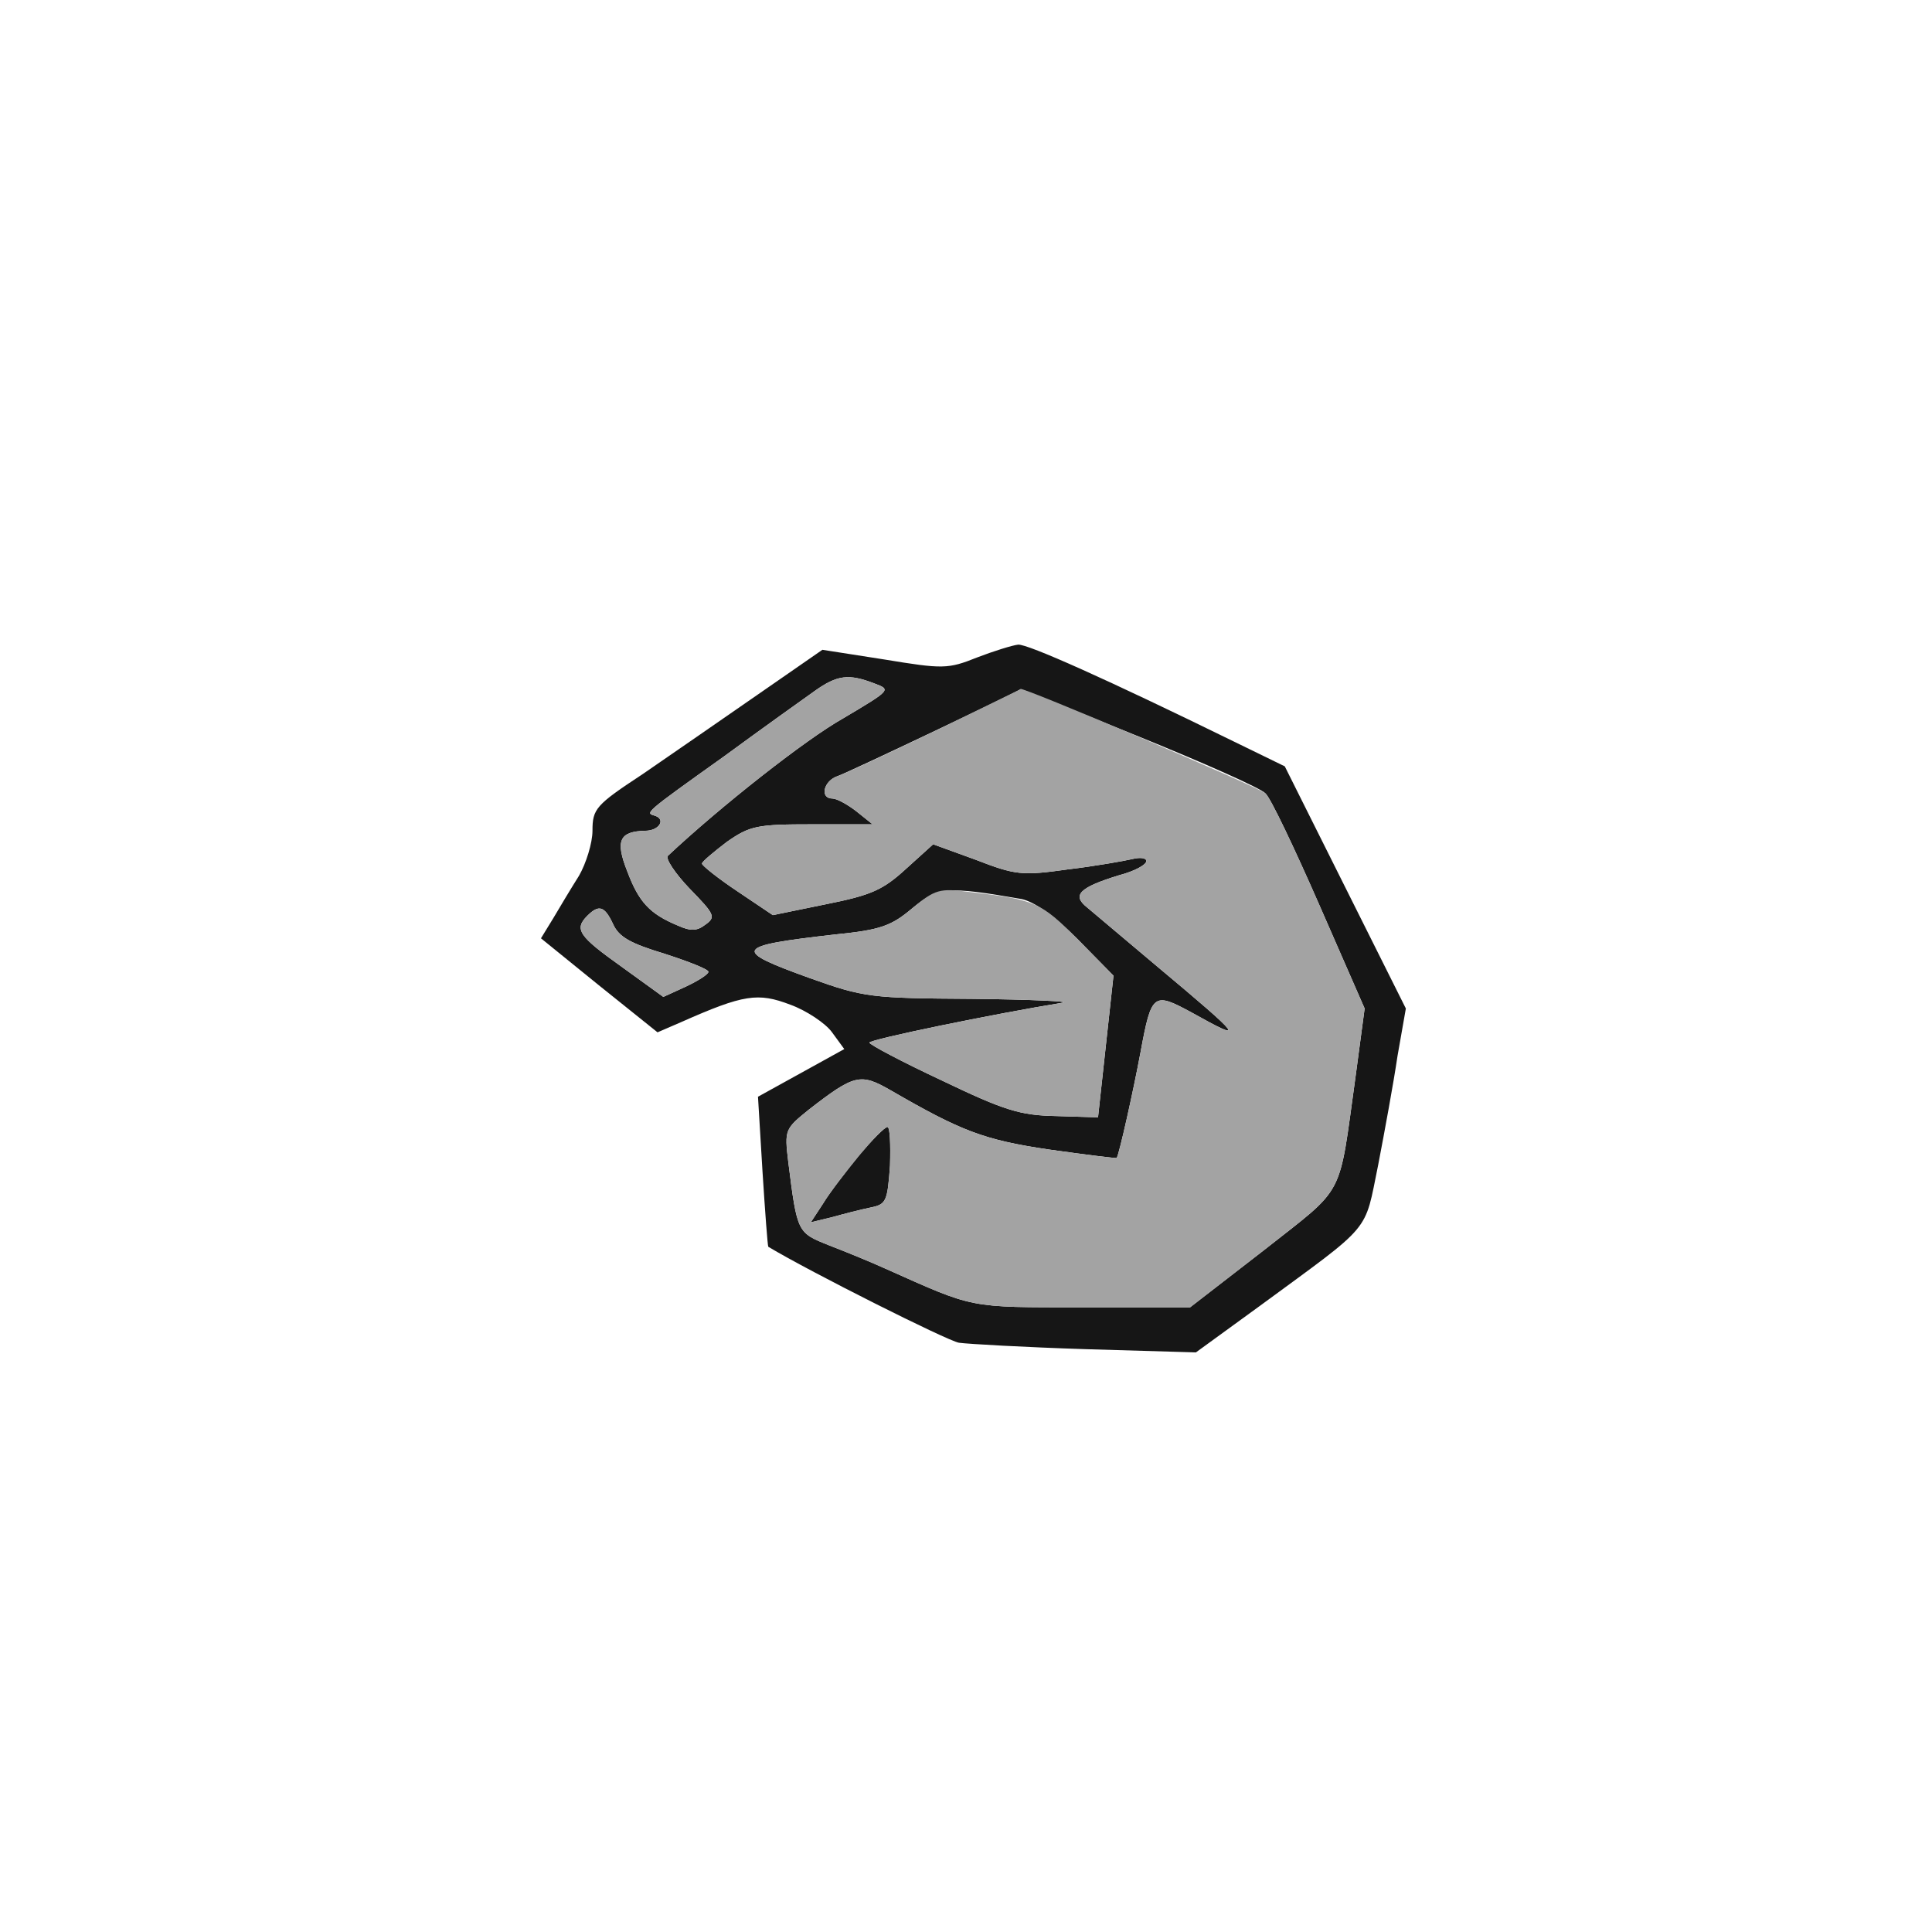 <!--?xml version="1.0" standalone="no"?-->

<svg xmlns="http://www.w3.org/2000/svg" width="300pt" height="300pt" viewBox="0 0 300 300" preserveAspectRatio="xMidYMid meet">
<g transform="translate(0,300) scale(0.1,-0.1)" fill="#161616" stroke="none">
<path style="position: relative;" d="M1517 1979 c-45 -18 -53 -18 -144 -3 l-96 15 -101 -70 c-56 -39 -136
-94 -178 -123 -73 -48 -78 -54 -78 -88 0 -19 -10 -51 -21 -70 -12 -19 -30 -49
-40 -66 l-19 -31 90 -73 91 -73 37 16 c97 43 119 46 169 27 25 -9 55 -29 65
-43 l19 -26 -67 -37 -67 -37 7 -116 c4 -63 8 -116 9 -117 65 -39 278 -146 296
-149 14 -2 103 -7 197 -10 l171 -5 99 72 c177 130 162 112 184 219 10 52 24
128 30 169 l13 74 -94 188 -94 188 -80 39 c-196 96 -319 151 -334 150 -9 -1
-38 -10 -64 -20z m-160 -40 c27 -10 27 -10 -47 -54 -59 -33 -192 -138 -273
-214 -4 -4 11 -27 34 -51 39 -40 41 -44 24 -56 -13 -10 -23 -10 -43 -1 -43 18
-60 36 -78 84 -19 48 -12 62 28 63 21 0 32 17 16 23 -16 5 -22 1 107 93 60 44
123 89 140 101 35 25 53 27 92 12z m412 -83 c101 -41 189 -80 196 -88 8 -7 45
-85 84 -174 l70 -160 -14 -105 c-27 -193 -14 -169 -142 -270 l-115 -89 -168 0
c-178 0 -166 -2 -305 60 -22 10 -61 26 -87 36 -50 20 -50 19 -64 130 -6 50 -5
51 32 81 71 55 80 57 127 30 109 -63 144 -77 246 -92 57 -8 105 -14 105 -13 4
6 26 105 37 164 17 92 20 94 79 62 86 -48 81 -41 -54 72 -49 41 -97 82 -108
91 -24 19 -12 31 50 50 23 6 42 16 42 22 0 5 -10 6 -22 3 -13 -3 -58 -11 -100
-16 -71 -10 -81 -9 -143 15 l-66 24 -42 -38 c-36 -33 -54 -41 -124 -55 l-83
-17 -55 37 c-30 20 -55 40 -55 43 0 3 18 18 39 34 36 25 47 27 133 27 l93 0
-25 20 c-14 11 -31 20 -37 20 -21 0 -14 28 8 35 15 5 284 133 284 135 0 0 83
-33 184 -74z m-183 -252 c20 -4 51 -26 87 -62 l56 -57 -12 -110 -12 -110 -65
2 c-56 1 -81 9 -177 55 -62 29 -113 56 -113 59 0 5 195 45 300 62 14 2 -49 5
-140 6 -157 1 -168 2 -252 32 -122 44 -119 50 39 68 70 7 87 13 120 41 40 33
54 34 169 14z m-634 -39 c9 -20 27 -30 80 -46 37 -12 68 -24 68 -28 0 -4 -16
-14 -35 -23 l-35 -16 -65 47 c-66 47 -74 58 -53 79 18 18 27 15 40 -13z" id="node1" class="node"></path>
<path style="position: relative;" d="M1334 1206 c-20 -25 -46 -58 -56 -75 l-19 -29 33 8 c18 5 45 12 60
15 24 5 26 9 30 65 1 33 0 60 -4 60 -4 0 -24 -20 -44 -44z" id="node2" class="node"></path>
</g>
<g transform="translate(0,300) scale(0.1,-0.1)" fill="#A3A3A3" stroke="none">

<path style="position: relative;" d="M1265 1927 c-17 -12 -80 -57 -140 -101 -129 -92 -123 -88 -107 -93
16 -6 5 -23 -16 -23 -40 -1 -47 -15 -28 -63 18 -48 35 -66 78 -84 20 -9 30 -9
43 1 17 12 15 16 -24 56 -23 24 -38 47 -34 51 81 76 214 181 273 214 74 44 74
44 47 54 -39 15 -57 13 -92 -12z" id="node4" class="node"></path>
<path style="position: relative;" d="M1454 1866 c-73 -35 -141 -67 -153 -71 -22 -7 -29 -35 -8 -35 6 0 23
-9 37 -20 l25 -20 -93 0 c-86 0 -97 -2 -133 -27 -21 -16 -39 -31 -39 -34 0 -3
25 -23 55 -43 l55 -37 83 17 c70 14 88 22 124 55 l42 38 66 -24 c62 -24 72
-25 143 -15 42 5 87 13 100 16 12 3 22 2 22 -3 0 -6 -19 -16 -42 -22 -62 -19
-74 -31 -50 -50 11 -9 59 -50 108 -91 135 -113 140 -120 54 -72 -59 32 -62 30
-79 -62 -11 -59 -33 -158 -37 -164 0 -1 -48 5 -105 13 -102 15 -137 29 -246
92 -47 27 -56 25 -127 -30 -37 -30 -38 -31 -32 -81 14 -111 14 -110 64 -130
26 -10 65 -26 87 -36 139 -62 127 -60 305 -60 l168 0 115 89 c128 101 115 77
142 270 l14 105 -70 160 c-39 89 -76 167 -84 174 -8 9 -380 167 -380 162 0 0
-59 -29 -131 -64z m-72 -676 c-4 -56 -6 -60 -30 -65 -15 -3 -42 -10 -60 -15
l-33 -8 19 29 c26 41 91 119 100 119 4 0 5 -27 4 -60z" id="node5" class="node"></path>
<path style="position: relative;" d="M1417 1590 c-33 -28 -50 -34 -120 -41 -158 -18 -161 -24 -39 -68 84
-30 95 -31 252 -32 91 -1 154 -4 140 -6 -105 -17 -300 -57 -300 -62 0 -3 51
-30 113 -59 96 -46 121 -54 177 -55 l65 -2 12 110 12 110 -56 57 c-57 57 -65
61 -168 73 -46 6 -53 4 -88 -25z" id="node6" class="node"></path>
<path style="position: relative;" d="M912 1578 c-21 -21 -13 -32 53 -79 l65 -47 35 16 c19 9 35 19 35 23
0 4 -31 16 -68 28 -53 16 -71 26 -80 46 -13 28 -22 31 -40 13z" id="node7" class="node"></path>
</g>
</svg>